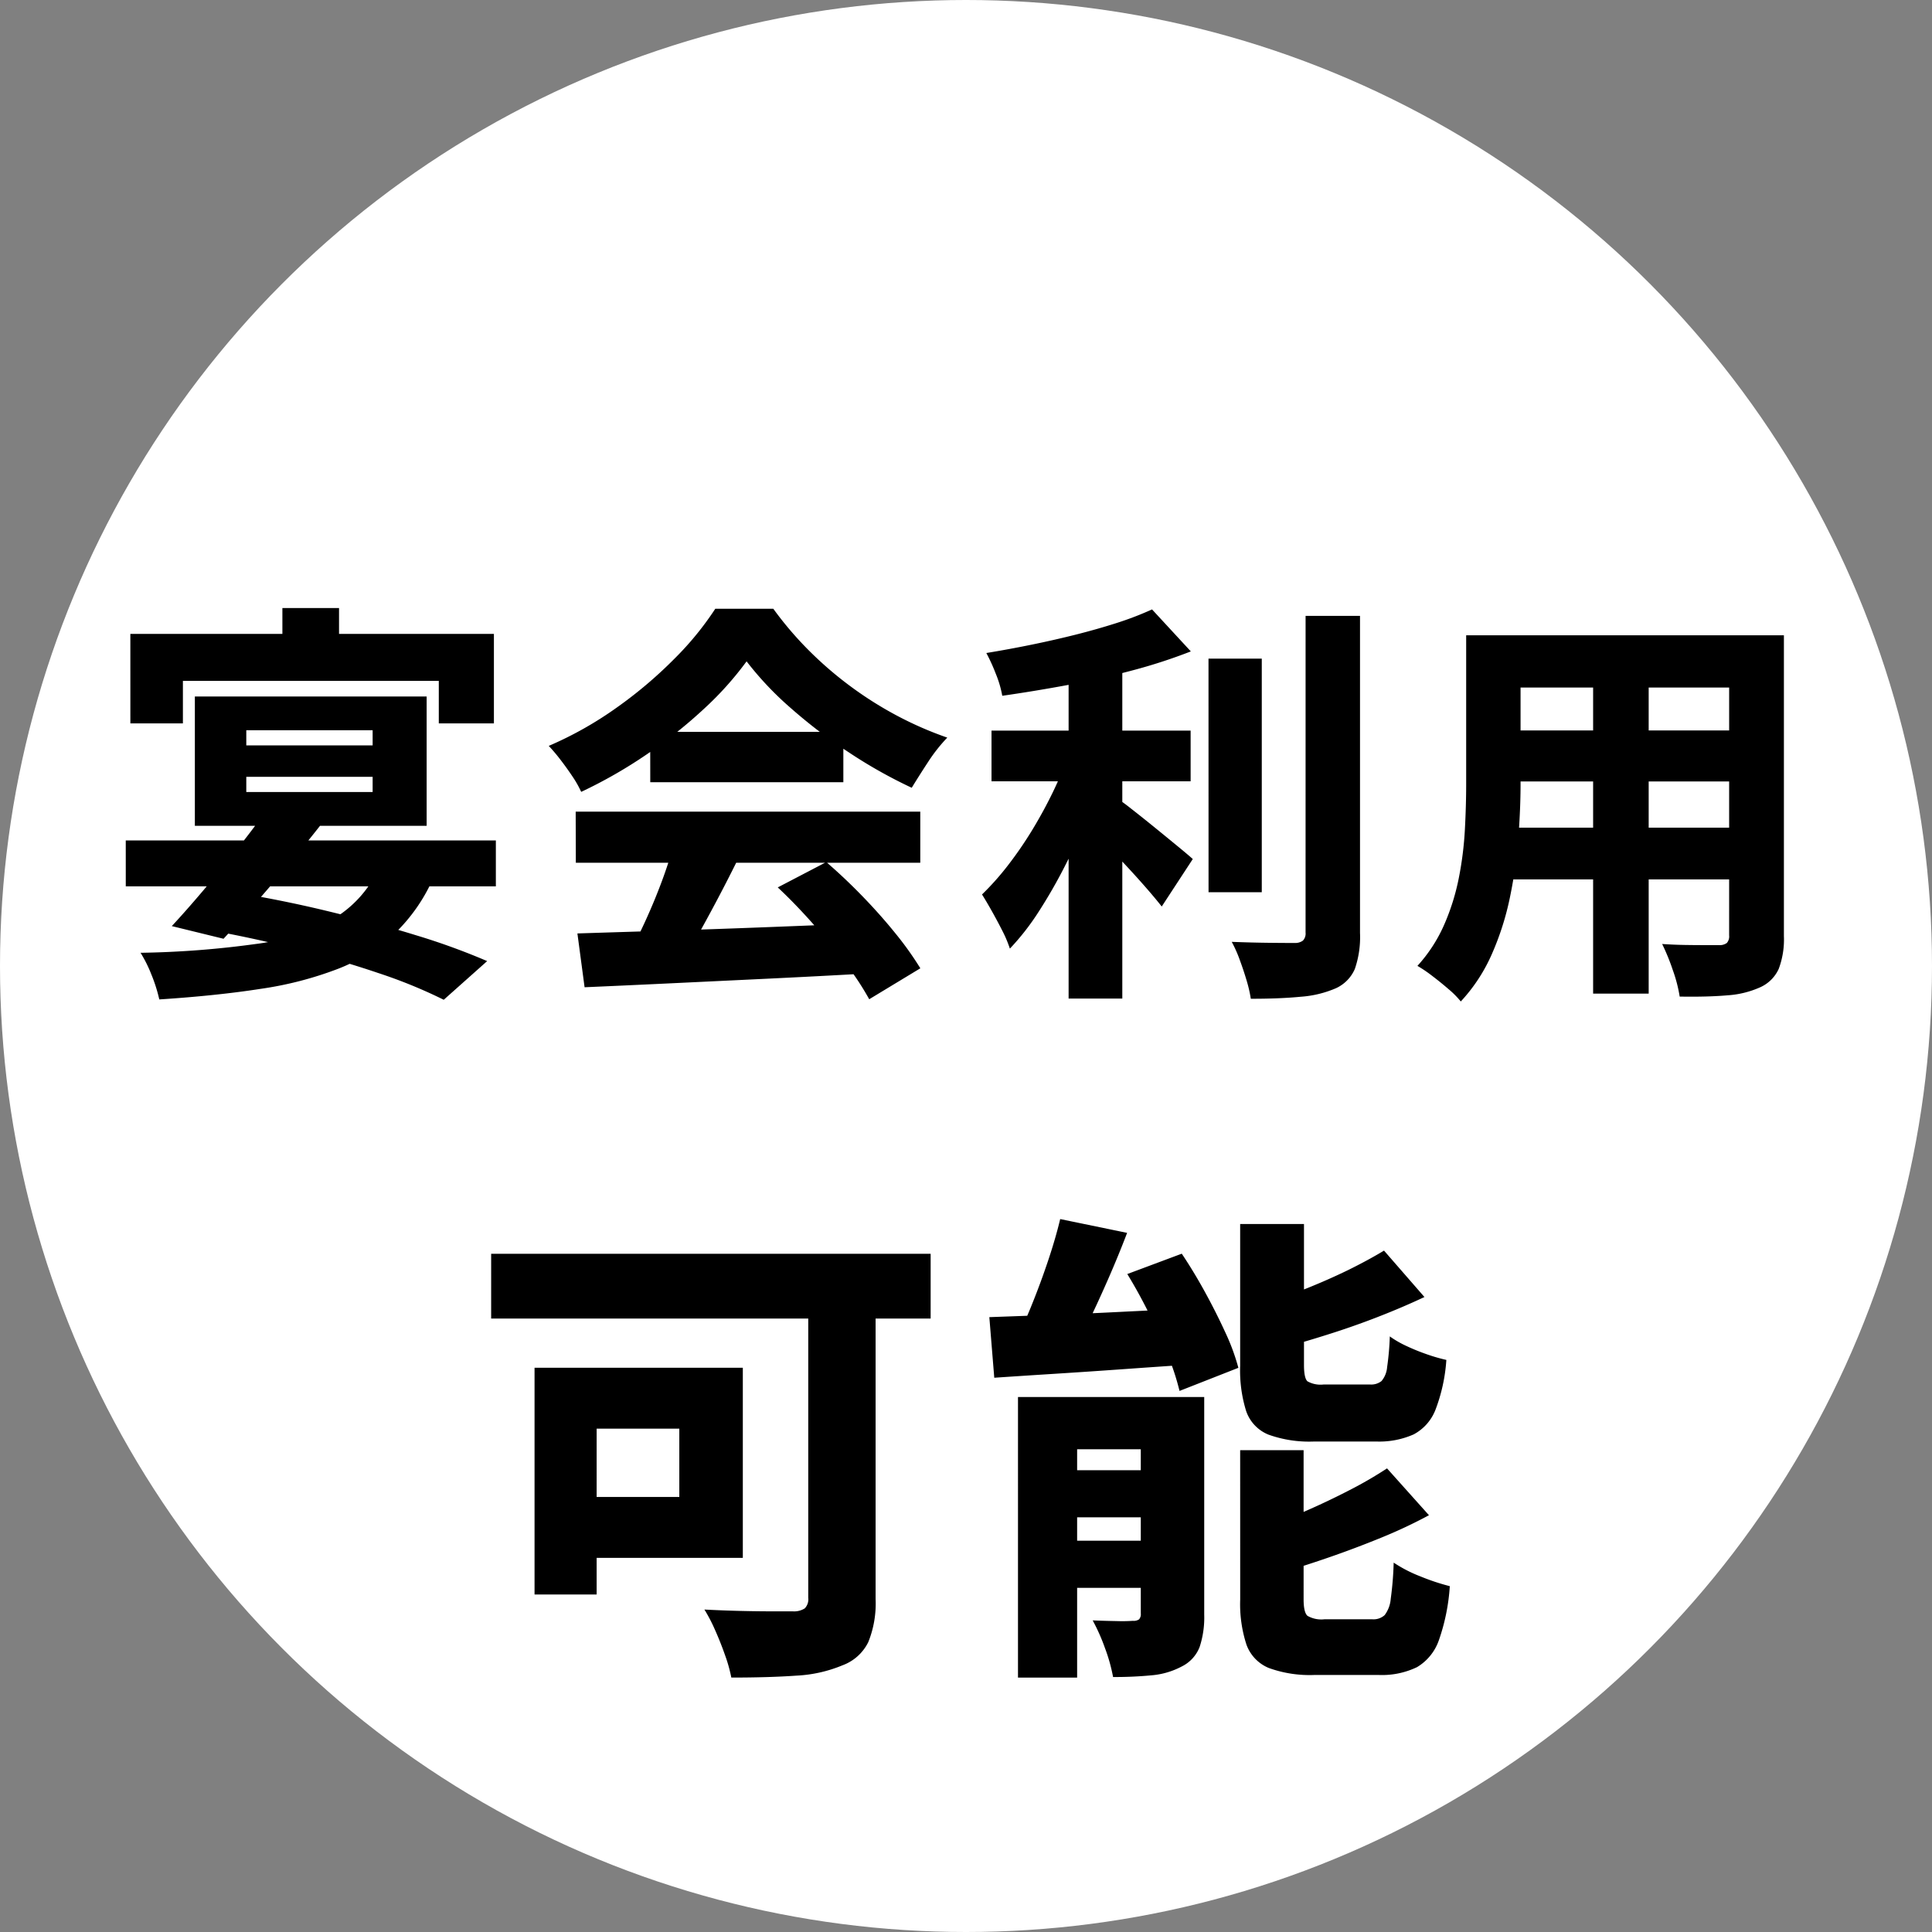 <svg xmlns="http://www.w3.org/2000/svg" width="112.01" height="112.01" viewBox="0 0 112.01 112.01">
  <rect x="0" y="0" width="112.01" height="112.01" fill="#808080" stroke="none"/>
  <defs>
    <style>
      .cls-1 {
        fill: #fff;
      }
    </style>
  </defs>
  <g id="mb-img-s4-3-01" transform="translate(-873.822 -6254.718)">
    <circle id="楕円形_15" data-name="楕円形 15" class="cls-1" cx="56.005" cy="56.005" r="56.005" transform="translate(873.822 6254.718)"/>
    <path id="パス_10571" data-name="パス 10571" d="M-41.605-10.667v.881h7.325v-.881Zm0-2.7v.876h7.325v-.876Zm-2.982-1.959h13.438v7.5H-44.587Zm4.338,6.336,3.086.947q-.9,1.155-1.93,2.389t-2.023,2.364q-.995,1.131-1.808,2.011l-3-.734q.837-.9,1.853-2.1t2.021-2.472Q-41.041-7.862-40.249-8.993Zm-8.344,2.01h21.457v2.661H-48.592Zm9.081-13.474h3.284v3.462h-3.284Zm-8.815,1.5h21.078v5.188h-3.195v-2.463H-45.28v2.463h-3.046ZM-44.411-1.9l1.97-2.093q2.757.437,5.505,1.1t5.166,1.409a39.231,39.231,0,0,1,4.13,1.5l-2.517,2.242A28.934,28.934,0,0,0-33.976.7q-2.263-.767-4.934-1.44T-44.411-1.9Zm10.519-3.55,3.147.608a10.093,10.093,0,0,1-2.25,3.251A10.291,10.291,0,0,1-36.27.457a20.7,20.7,0,0,1-4.479,1.164q-2.561.4-5.9.617A9.076,9.076,0,0,0-47.113.779a7.713,7.713,0,0,0-.622-1.245,54.479,54.479,0,0,0,6.661-.508,12.446,12.446,0,0,0,4.52-1.463A6.6,6.6,0,0,0-33.892-5.445Zm11.484,3.862q2.168-.069,4.984-.155t5.912-.205q3.1-.12,6.1-.243L-5.523.729q-2.906.165-5.889.308l-5.693.272q-2.711.129-4.887.223Zm-.1-7.06H-2.53v2.963H-22.5Zm4.32-4.627H-6.99v2.92H-18.184Zm1.35,6.573,3.649.988q-.552,1.112-1.157,2.253T-15.525-1.3Q-16.1-.28-16.622.515l-2.787-.924q.477-.88.971-1.965t.918-2.218Q-17.1-5.725-16.834-6.7Zm6.046,2.445,2.814-1.468q1.066.917,2.11,1.995t1.917,2.163a18.641,18.641,0,0,1,1.425,2L-5.49,2.227A16.231,16.231,0,0,0-6.843.175Q-7.706-.965-8.736-2.13T-10.788-4.253ZM-12.6-17.363a18.812,18.812,0,0,1-2.455,2.739,27.824,27.824,0,0,1-3.322,2.646,27.568,27.568,0,0,1-3.812,2.183,6.081,6.081,0,0,0-.5-.886q-.328-.491-.689-.961a10.376,10.376,0,0,0-.691-.819,21.089,21.089,0,0,0,3.941-2.221,25.182,25.182,0,0,0,3.357-2.844,17.83,17.83,0,0,0,2.357-2.886h3.363a20.187,20.187,0,0,0,2.116,2.471,21.351,21.351,0,0,0,2.46,2.1,21.41,21.41,0,0,0,2.688,1.677A20.592,20.592,0,0,0-.964-12.941a9.552,9.552,0,0,0-1.105,1.4q-.518.79-.956,1.508a28.2,28.2,0,0,1-3.616-2.032,30.091,30.091,0,0,1-3.385-2.578A18.7,18.7,0,0,1-12.6-17.363ZM1.6-13.348H13.144v2.939H1.6Zm12.58-4.173h3.089V-3.976H14.183ZM6.07-17.986H9.183V2.187H6.07ZM19.809-20h3.155v18.38a5.647,5.647,0,0,1-.3,2.091,2.178,2.178,0,0,1-1.094,1.117,6.238,6.238,0,0,1-2.037.494q-1.242.12-2.9.117A7.641,7.641,0,0,0,16.39,1.14q-.178-.6-.4-1.2a7.359,7.359,0,0,0-.463-1.04q1.157.045,2.208.056t1.427.008a.758.758,0,0,0,.491-.135.591.591,0,0,0,.155-.468Zm-8.9-.371,2.247,2.432a31.233,31.233,0,0,1-3.4,1.105q-1.852.495-3.779.851t-3.753.617a6.237,6.237,0,0,0-.374-1.273A10.512,10.512,0,0,0,1.3-17.846q1.3-.213,2.626-.484t2.589-.589Q7.775-19.238,8.9-19.6A18.789,18.789,0,0,0,10.905-20.372ZM6.06-11.952l2.12.945Q7.723-9.66,7.124-8.229T5.817-5.42a29.751,29.751,0,0,1-1.5,2.6A14.317,14.317,0,0,1,2.665-.708a7.186,7.186,0,0,0-.443-1.047q-.288-.566-.6-1.122t-.572-.97A15.775,15.775,0,0,0,2.571-5.559,22.329,22.329,0,0,0,3.982-7.62q.665-1.1,1.2-2.211A20.268,20.268,0,0,0,6.06-11.952ZM8.708-9.535a12.128,12.128,0,0,1,1,.724q.641.5,1.369,1.092t1.336,1.093q.608.5.856.725l-1.8,2.752q-.4-.507-.964-1.151T9.319-5.609Q8.7-6.273,8.113-6.871T7.074-7.886Zm22.248-9.337h14.5v3.027h-14.5Zm0,5.515H45.532V-10.4H30.956Zm-.024,5.637H45.639v3H30.932ZM29.119-18.873h3.153v8.613q0,1.445-.129,3.144a27.2,27.2,0,0,1-.484,3.422A16.27,16.27,0,0,1,30.615-.407a9.8,9.8,0,0,1-1.808,2.763,5.251,5.251,0,0,0-.71-.715q-.47-.406-.961-.778a7.67,7.67,0,0,0-.843-.57A8.757,8.757,0,0,0,27.847-2.1a13.049,13.049,0,0,0,.845-2.7,19.933,19.933,0,0,0,.352-2.807q.075-1.4.075-2.675Zm15.247,0H47.54V-1.434a4.852,4.852,0,0,1-.3,1.9,2.139,2.139,0,0,1-1.058,1.06A5.5,5.5,0,0,1,44.265,2q-1.14.1-2.767.073A8.444,8.444,0,0,0,41.1.54a12.439,12.439,0,0,0-.619-1.516q.645.045,1.317.056t1.208.009h.754a.714.714,0,0,0,.472-.124.579.579,0,0,0,.133-.439Zm-7.887,1.22H39.7V1.9H36.479Z" transform="translate(929.706 6310.423)"/>
    <path id="パス_10570" data-name="パス 10570" d="M-9.025-21.007H-5.12V-2A5.983,5.983,0,0,1-5.545.5,2.7,2.7,0,0,1-7.037,1.842a7.964,7.964,0,0,1-2.675.6q-1.586.112-3.773.112a8.639,8.639,0,0,0-.36-1.289Q-14.1.534-14.419-.184a9.446,9.446,0,0,0-.626-1.206q.986.053,2.039.079t1.9.025l1.181,0a1.147,1.147,0,0,0,.7-.173.761.761,0,0,0,.2-.614Zm-15.868,5.6h3.6V-2.261h-3.6Zm1.532,0h10.543V-4.385H-23.361V-7.917H-16.5v-3.961h-6.863Zm-4.048-6.609H-1.929v3.756H-27.409ZM5.582-24.028l3.88.8q-.5,1.31-1.08,2.635T7.24-18.1q-.568,1.168-1.081,2.086l-3.242-.828a23.838,23.838,0,0,0,1.019-2.215q.505-1.248.942-2.55T5.582-24.028ZM1.474-18.342l3.489-.126q1.962-.07,4.128-.18t4.329-.194l-.028,3.229q-2.05.137-4.125.285t-3.987.269q-1.912.121-3.52.23Zm1.661,4.63h8.9v3.03H6.564V2.555H3.135Zm7.119,0h3.678v12.62A5.47,5.47,0,0,1,13.666.78a2.114,2.114,0,0,1-1.035,1.13,4.532,4.532,0,0,1-1.741.512,22.3,22.3,0,0,1-2.242.1A9.928,9.928,0,0,0,8.174.833,11.091,11.091,0,0,0,7.465-.761q.684.028,1.38.04A9.162,9.162,0,0,0,9.8-.736a.546.546,0,0,0,.355-.086.453.453,0,0,0,.1-.341ZM4.679-9.467h7.677v2.731H4.679Zm0,4.085h7.677v2.734H4.679ZM16.016-23.741h3.7v8.167q0,.766.2.951a1.548,1.548,0,0,0,.945.185h2.684a.957.957,0,0,0,.667-.2,1.42,1.42,0,0,0,.323-.8,16.136,16.136,0,0,0,.157-1.787,5.839,5.839,0,0,0,.961.554,12.01,12.01,0,0,0,1.2.487,9.892,9.892,0,0,0,1.117.322,9.944,9.944,0,0,1-.626,2.877,2.734,2.734,0,0,1-1.272,1.442,4.916,4.916,0,0,1-2.177.411H20.324a7.011,7.011,0,0,1-2.671-.4,2.269,2.269,0,0,1-1.287-1.356,7.9,7.9,0,0,1-.35-2.632ZM24.356-22.2,26.7-19.509q-1.272.6-2.717,1.161t-2.915,1.022q-1.47.465-2.857.838a6.337,6.337,0,0,0-.424-1.281q-.321-.743-.607-1.256,1.281-.423,2.588-.943t2.5-1.1Q23.451-21.652,24.356-22.2ZM16.016-10.628h3.678V-1.99q0,.766.225.965a1.613,1.613,0,0,0,.981.2h2.78a.958.958,0,0,0,.714-.243,1.811,1.811,0,0,0,.352-.949,19.144,19.144,0,0,0,.17-2.093,7.98,7.98,0,0,0,1.554.8,12.749,12.749,0,0,0,1.7.565A11.729,11.729,0,0,1,27.543.369,2.929,2.929,0,0,1,26.268,1.95a4.682,4.682,0,0,1-2.236.453h-3.7A6.962,6.962,0,0,1,17.681,2a2.312,2.312,0,0,1-1.3-1.356,7.564,7.564,0,0,1-.363-2.61ZM24.53-9.574l2.432,2.716a28.5,28.5,0,0,1-2.789,1.31q-1.5.613-3.033,1.142t-2.975.949A8.065,8.065,0,0,0,17.7-4.766q-.335-.769-.618-1.283,1.341-.445,2.7-1.039T22.37-8.32A23.1,23.1,0,0,0,24.53-9.574ZM9.472-20.841l3.158-1.18q.687,1.024,1.333,2.2T15.14-17.49a12.345,12.345,0,0,1,.772,2.086L12.5-14.064a14.185,14.185,0,0,0-.681-2.079q-.47-1.164-1.079-2.394T9.472-20.841Z" transform="translate(929.706 6349.423)"/>
  </g>
</svg>
